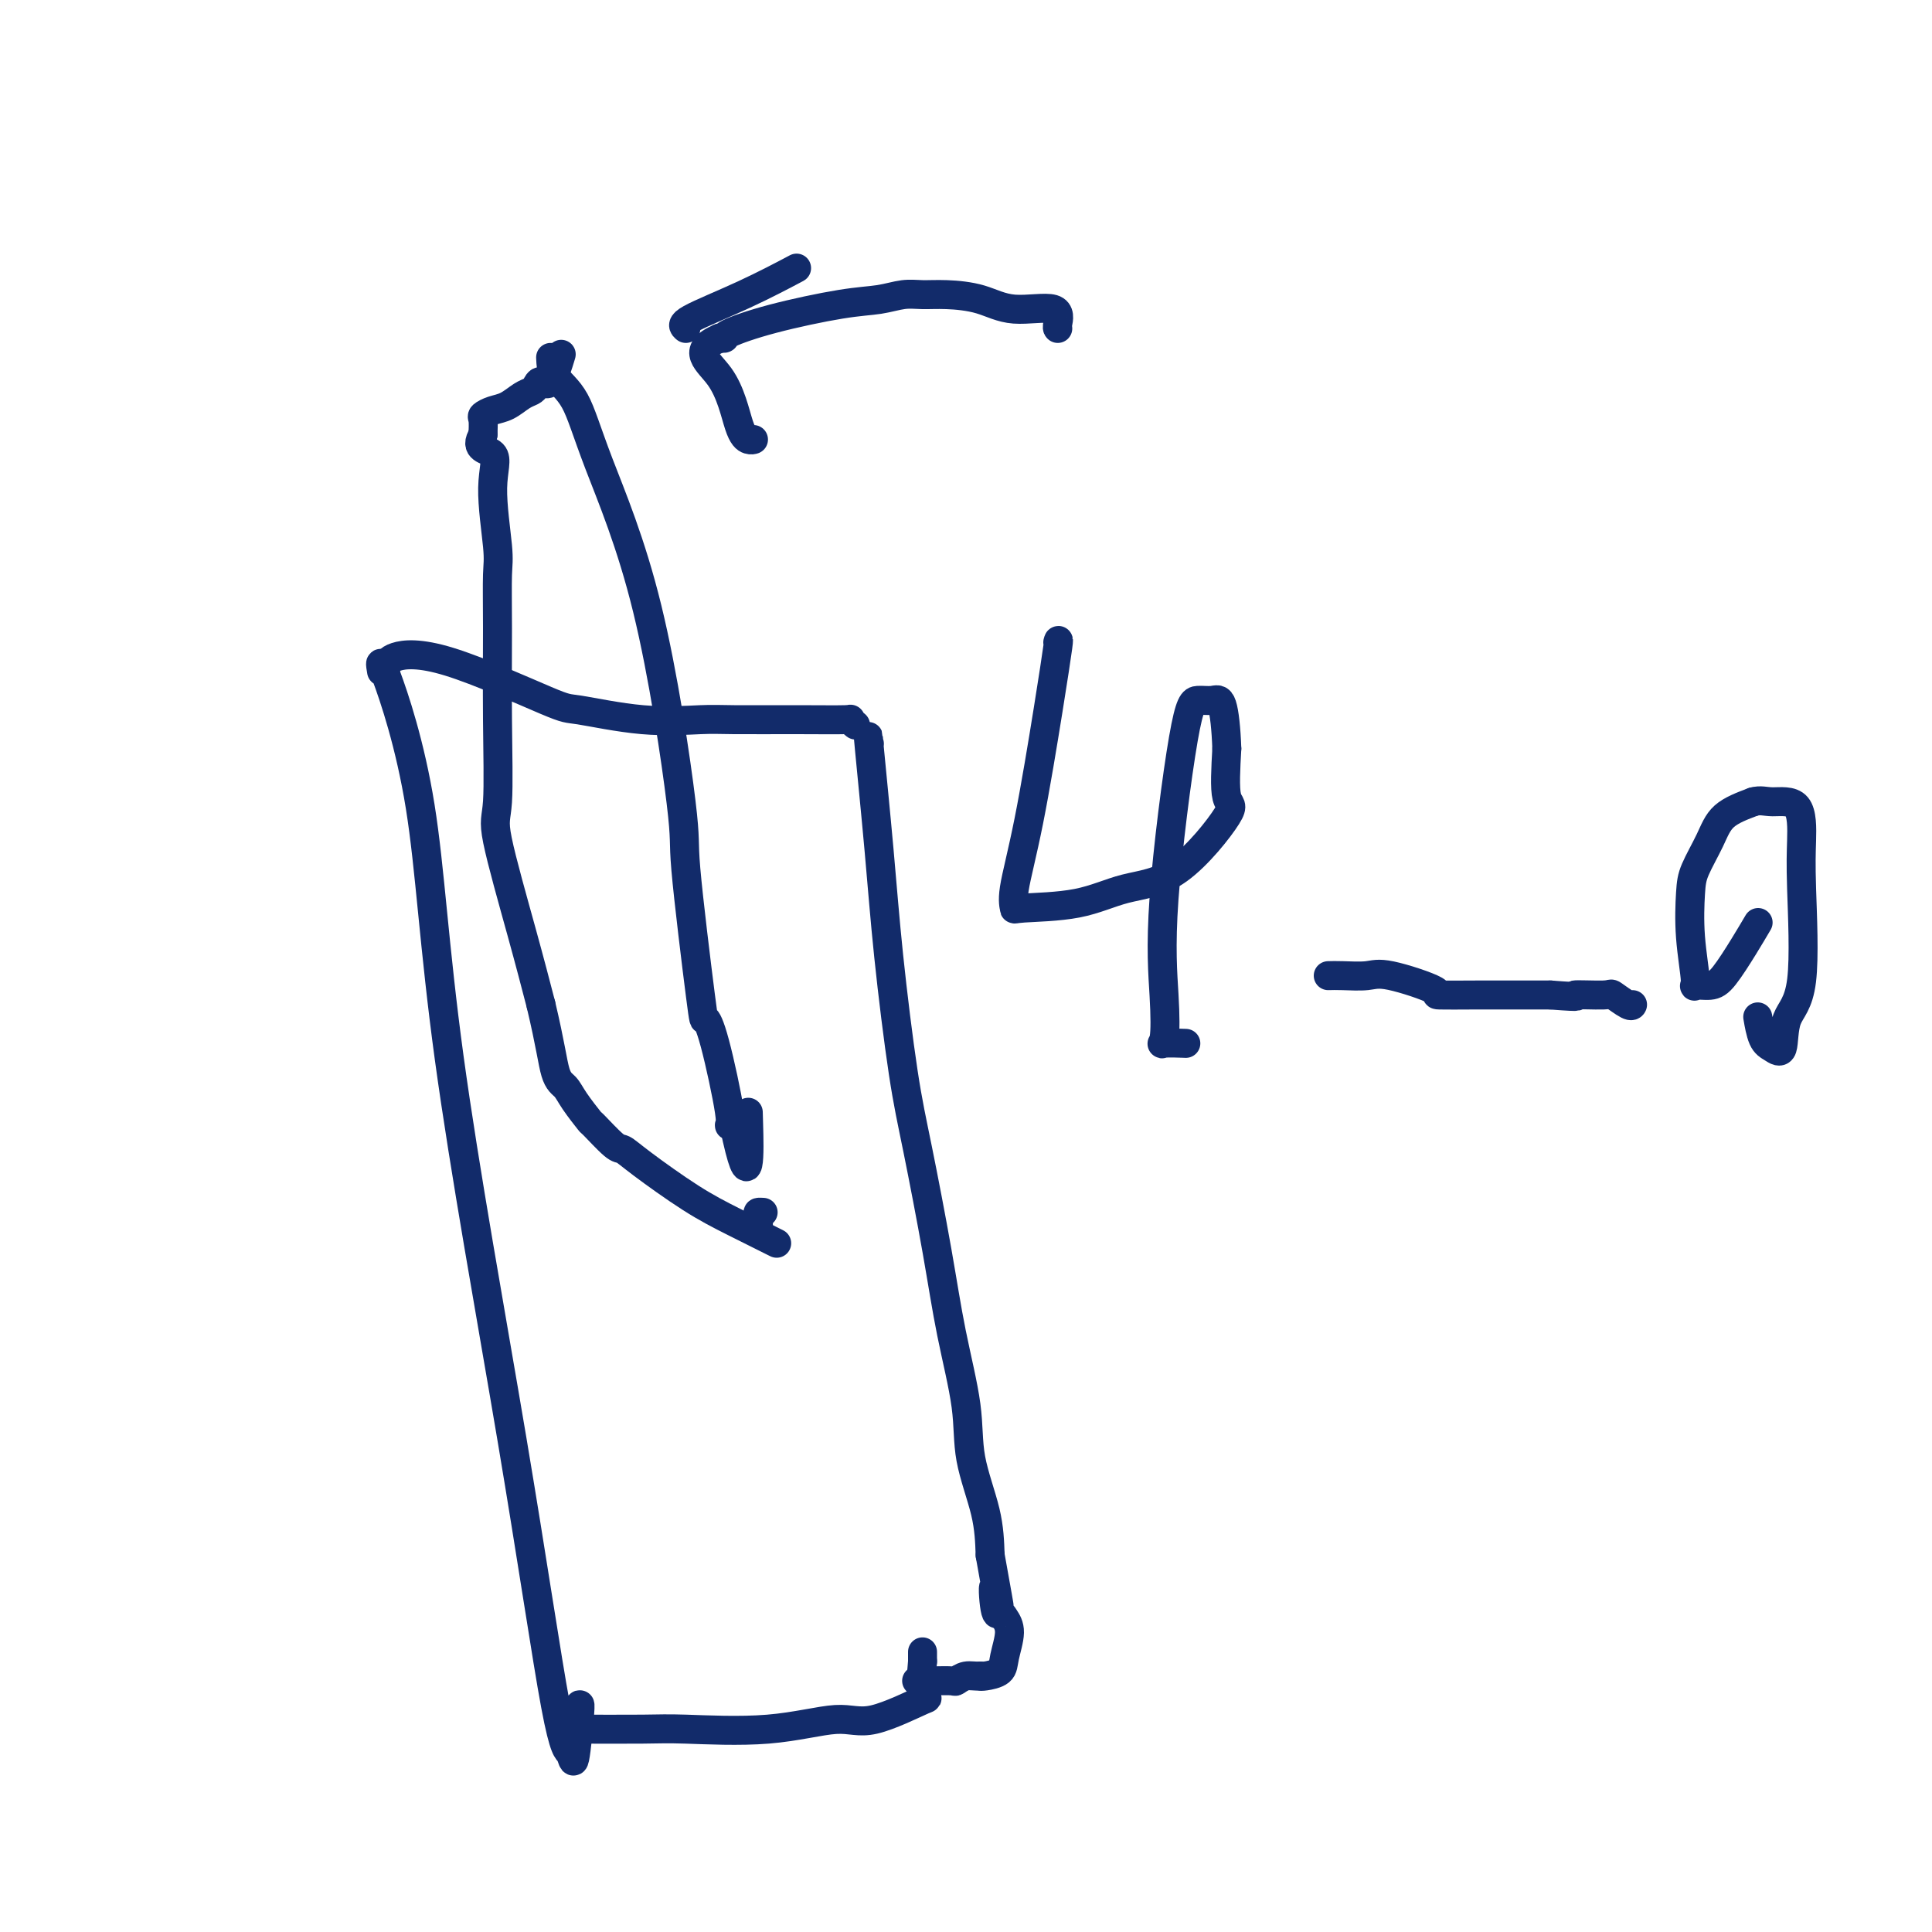 <svg viewBox='0 0 400 400' version='1.1' xmlns='http://www.w3.org/2000/svg' xmlns:xlink='http://www.w3.org/1999/xlink'><g fill='none' stroke='#122B6A' stroke-width='6' stroke-linecap='round' stroke-linejoin='round'><path d='M79,139c-0.276,-1.585 -0.552,-3.170 1,1c1.552,4.170 4.930,14.095 7,27c2.070,12.905 2.830,28.791 6,52c3.170,23.209 8.748,53.742 13,79c4.252,25.258 7.178,45.241 9,55c1.822,9.759 2.541,9.295 3,10c0.459,0.705 0.659,2.581 1,1c0.341,-1.581 0.823,-6.618 1,-9c0.177,-2.382 0.051,-2.109 0,-2c-0.051,0.109 -0.025,0.055 0,0'/><path d='M80,138c0.172,-0.728 0.343,-1.455 2,-2c1.657,-0.545 4.799,-0.906 11,1c6.201,1.906 15.460,6.080 20,8c4.540,1.920 4.362,1.586 7,2c2.638,0.414 8.091,1.575 13,2c4.909,0.425 9.272,0.113 12,0c2.728,-0.113 3.821,-0.027 7,0c3.179,0.027 8.446,-0.007 13,0c4.554,0.007 8.396,0.053 10,0c1.604,-0.053 0.970,-0.207 1,0c0.030,0.207 0.723,0.773 1,1c0.277,0.227 0.139,0.113 0,0'/><path d='M118,358c-0.465,-0.005 -0.929,-0.010 2,0c2.929,0.010 9.253,0.035 13,0c3.747,-0.035 4.919,-0.130 9,0c4.081,0.130 11.072,0.485 17,0c5.928,-0.485 10.793,-1.809 14,-2c3.207,-0.191 4.757,0.753 8,0c3.243,-0.753 8.181,-3.203 10,-4c1.819,-0.797 0.520,0.058 0,-1c-0.520,-1.058 -0.260,-4.029 0,-7'/><path d='M191,344c0.000,-1.689 0.000,-1.911 0,-2c0.000,-0.089 0.000,-0.044 0,0'/><path d='M180,154c-0.186,-1.458 -0.371,-2.917 0,1c0.371,3.917 1.300,13.209 2,21c0.700,7.791 1.173,14.082 2,22c0.827,7.918 2.008,17.465 3,24c0.992,6.535 1.794,10.059 3,16c1.206,5.941 2.817,14.298 4,21c1.183,6.702 1.939,11.749 3,17c1.061,5.251 2.429,10.706 3,15c0.571,4.294 0.346,7.425 1,11c0.654,3.575 2.187,7.593 3,11c0.813,3.407 0.907,6.204 1,9'/><path d='M205,322c3.024,16.827 1.586,8.894 1,7c-0.586,-1.894 -0.318,2.251 0,4c0.318,1.749 0.687,1.102 1,1c0.313,-0.102 0.571,0.341 1,1c0.429,0.659 1.029,1.536 1,3c-0.029,1.464 -0.688,3.516 -1,5c-0.312,1.484 -0.276,2.399 -1,3c-0.724,0.601 -2.207,0.886 -3,1c-0.793,0.114 -0.897,0.057 -1,0'/><path d='M203,347c-1.179,0.094 -2.127,-0.171 -3,0c-0.873,0.171 -1.670,0.778 -2,1c-0.330,0.222 -0.191,0.060 -1,0c-0.809,-0.060 -2.564,-0.016 -4,0c-1.436,0.016 -2.553,0.005 -3,0c-0.447,-0.005 -0.223,-0.002 0,0'/><path d='M114,74c0.055,1.358 0.110,2.716 1,4c0.890,1.284 2.614,2.496 4,5c1.386,2.504 2.435,6.302 5,13c2.565,6.698 6.648,16.297 10,30c3.352,13.703 5.975,31.509 7,40c1.025,8.491 0.454,7.666 1,14c0.546,6.334 2.208,19.827 3,26c0.792,6.173 0.712,5.027 1,5c0.288,-0.027 0.943,1.065 2,5c1.057,3.935 2.515,10.713 3,14c0.485,3.287 -0.004,3.082 0,3c0.004,-0.082 0.502,-0.041 1,0'/><path d='M152,233c3.467,16.644 3.133,4.756 3,0c-0.133,-4.756 -0.067,-2.378 0,0'/><path d='M116,74c0.173,-0.572 0.345,-1.145 0,0c-0.345,1.145 -1.208,4.007 -2,5c-0.792,0.993 -1.513,0.115 -2,0c-0.487,-0.115 -0.738,0.532 -1,1c-0.262,0.468 -0.533,0.756 -1,1c-0.467,0.244 -1.130,0.445 -2,1c-0.870,0.555 -1.946,1.464 -3,2c-1.054,0.536 -2.087,0.700 -3,1c-0.913,0.300 -1.707,0.734 -2,1c-0.293,0.266 -0.084,0.362 0,1c0.084,0.638 0.042,1.819 0,3'/><path d='M100,90c-2.006,3.134 0.979,2.968 2,4c1.021,1.032 0.077,3.263 0,7c-0.077,3.737 0.713,8.980 1,12c0.287,3.020 0.073,3.817 0,6c-0.073,2.183 -0.004,5.751 0,11c0.004,5.249 -0.057,12.180 0,19c0.057,6.820 0.232,13.529 0,17c-0.232,3.471 -0.870,3.704 0,8c0.870,4.296 3.249,12.656 5,19c1.751,6.344 2.876,10.672 4,15'/><path d='M112,208c1.970,8.280 2.395,11.980 3,14c0.605,2.020 1.391,2.360 2,3c0.609,0.640 1.041,1.582 2,3c0.959,1.418 2.446,3.314 3,4c0.554,0.686 0.175,0.164 1,1c0.825,0.836 2.852,3.030 4,4c1.148,0.970 1.416,0.716 2,1c0.584,0.284 1.485,1.107 4,3c2.515,1.893 6.643,4.858 10,7c3.357,2.142 5.942,3.461 9,5c3.058,1.539 6.588,3.297 8,4c1.412,0.703 0.706,0.352 0,0'/><path d='M158,251c-0.423,-0.024 -0.845,-0.048 -1,0c-0.155,0.048 -0.042,0.167 0,1c0.042,0.833 0.012,2.381 0,3c-0.012,0.619 -0.006,0.310 0,0'/><path d='M219,68c-0.085,-0.069 -0.171,-0.138 0,-1c0.171,-0.862 0.598,-2.518 -1,-3c-1.598,-0.482 -5.220,0.210 -8,0c-2.780,-0.210 -4.716,-1.321 -7,-2c-2.284,-0.679 -4.914,-0.927 -7,-1c-2.086,-0.073 -3.629,0.027 -5,0c-1.371,-0.027 -2.571,-0.183 -4,0c-1.429,0.183 -3.086,0.704 -5,1c-1.914,0.296 -4.085,0.367 -8,1c-3.915,0.633 -9.575,1.830 -14,3c-4.425,1.170 -7.614,2.315 -9,3c-1.386,0.685 -0.967,0.910 -1,1c-0.033,0.090 -0.516,0.045 -1,0'/><path d='M149,70c-6.093,2.646 -2.326,4.762 0,8c2.326,3.238 3.211,7.600 4,10c0.789,2.400 1.482,2.838 2,3c0.518,0.162 0.862,0.046 1,0c0.138,-0.046 0.069,-0.023 0,0'/><path d='M142,68c-0.524,-0.429 -1.048,-0.857 1,-2c2.048,-1.143 6.667,-3.000 11,-5c4.333,-2.000 8.381,-4.143 10,-5c1.619,-0.857 0.810,-0.429 0,0'/><path d='M219,133c0.130,-0.457 0.259,-0.914 0,1c-0.259,1.914 -0.908,6.198 -2,13c-1.092,6.802 -2.627,16.123 -4,23c-1.373,6.877 -2.585,11.311 -3,14c-0.415,2.689 -0.035,3.634 0,4c0.035,0.366 -0.276,0.153 2,0c2.276,-0.153 7.138,-0.248 11,-1c3.862,-0.752 6.723,-2.163 10,-3c3.277,-0.837 6.971,-1.101 11,-4c4.029,-2.899 8.392,-8.434 10,-11c1.608,-2.566 0.459,-2.162 0,-4c-0.459,-1.838 -0.230,-5.919 0,-10'/><path d='M254,155c-0.145,-4.145 -0.509,-7.509 -1,-9c-0.491,-1.491 -1.109,-1.109 -2,-1c-0.891,0.109 -2.056,-0.054 -3,0c-0.944,0.054 -1.669,0.326 -3,8c-1.331,7.674 -3.270,22.750 -4,33c-0.730,10.250 -0.251,15.675 0,20c0.251,4.325 0.273,7.551 0,9c-0.273,1.449 -0.843,1.121 0,1c0.843,-0.121 3.098,-0.035 4,0c0.902,0.035 0.451,0.017 0,0'/><path d='M275,202c0.778,-0.022 1.556,-0.044 3,0c1.444,0.044 3.553,0.155 5,0c1.447,-0.155 2.233,-0.578 5,0c2.767,0.578 7.516,2.155 9,3c1.484,0.845 -0.299,0.959 1,1c1.299,0.041 5.678,0.011 8,0c2.322,-0.011 2.587,-0.003 4,0c1.413,0.003 3.975,0.001 6,0c2.025,-0.001 3.512,-0.000 5,0'/><path d='M321,206c7.905,0.610 4.668,0.135 5,0c0.332,-0.135 4.233,0.069 6,0c1.767,-0.069 1.402,-0.410 2,0c0.598,0.410 2.161,1.572 3,2c0.839,0.428 0.954,0.122 1,0c0.046,-0.122 0.023,-0.061 0,0'/><path d='M364,191c-0.881,1.496 -1.762,2.993 -3,5c-1.238,2.007 -2.833,4.526 -4,6c-1.167,1.474 -1.907,1.903 -3,2c-1.093,0.097 -2.540,-0.138 -3,0c-0.460,0.138 0.068,0.649 0,-1c-0.068,-1.649 -0.733,-5.460 -1,-9c-0.267,-3.540 -0.135,-6.811 0,-9c0.135,-2.189 0.273,-3.298 1,-5c0.727,-1.702 2.042,-3.997 3,-6c0.958,-2.003 1.559,-3.715 3,-5c1.441,-1.285 3.720,-2.142 6,-3'/><path d='M363,166c1.548,-0.434 2.418,-0.020 4,0c1.582,0.020 3.877,-0.353 5,1c1.123,1.353 1.073,4.434 1,7c-0.073,2.566 -0.169,4.618 0,10c0.169,5.382 0.603,14.094 0,19c-0.603,4.906 -2.242,6.007 -3,8c-0.758,1.993 -0.634,4.876 -1,6c-0.366,1.124 -1.222,0.487 -2,0c-0.778,-0.487 -1.479,-0.823 -2,-2c-0.521,-1.177 -0.863,-3.193 -1,-4c-0.137,-0.807 -0.068,-0.403 0,0'/></g>
</svg>
